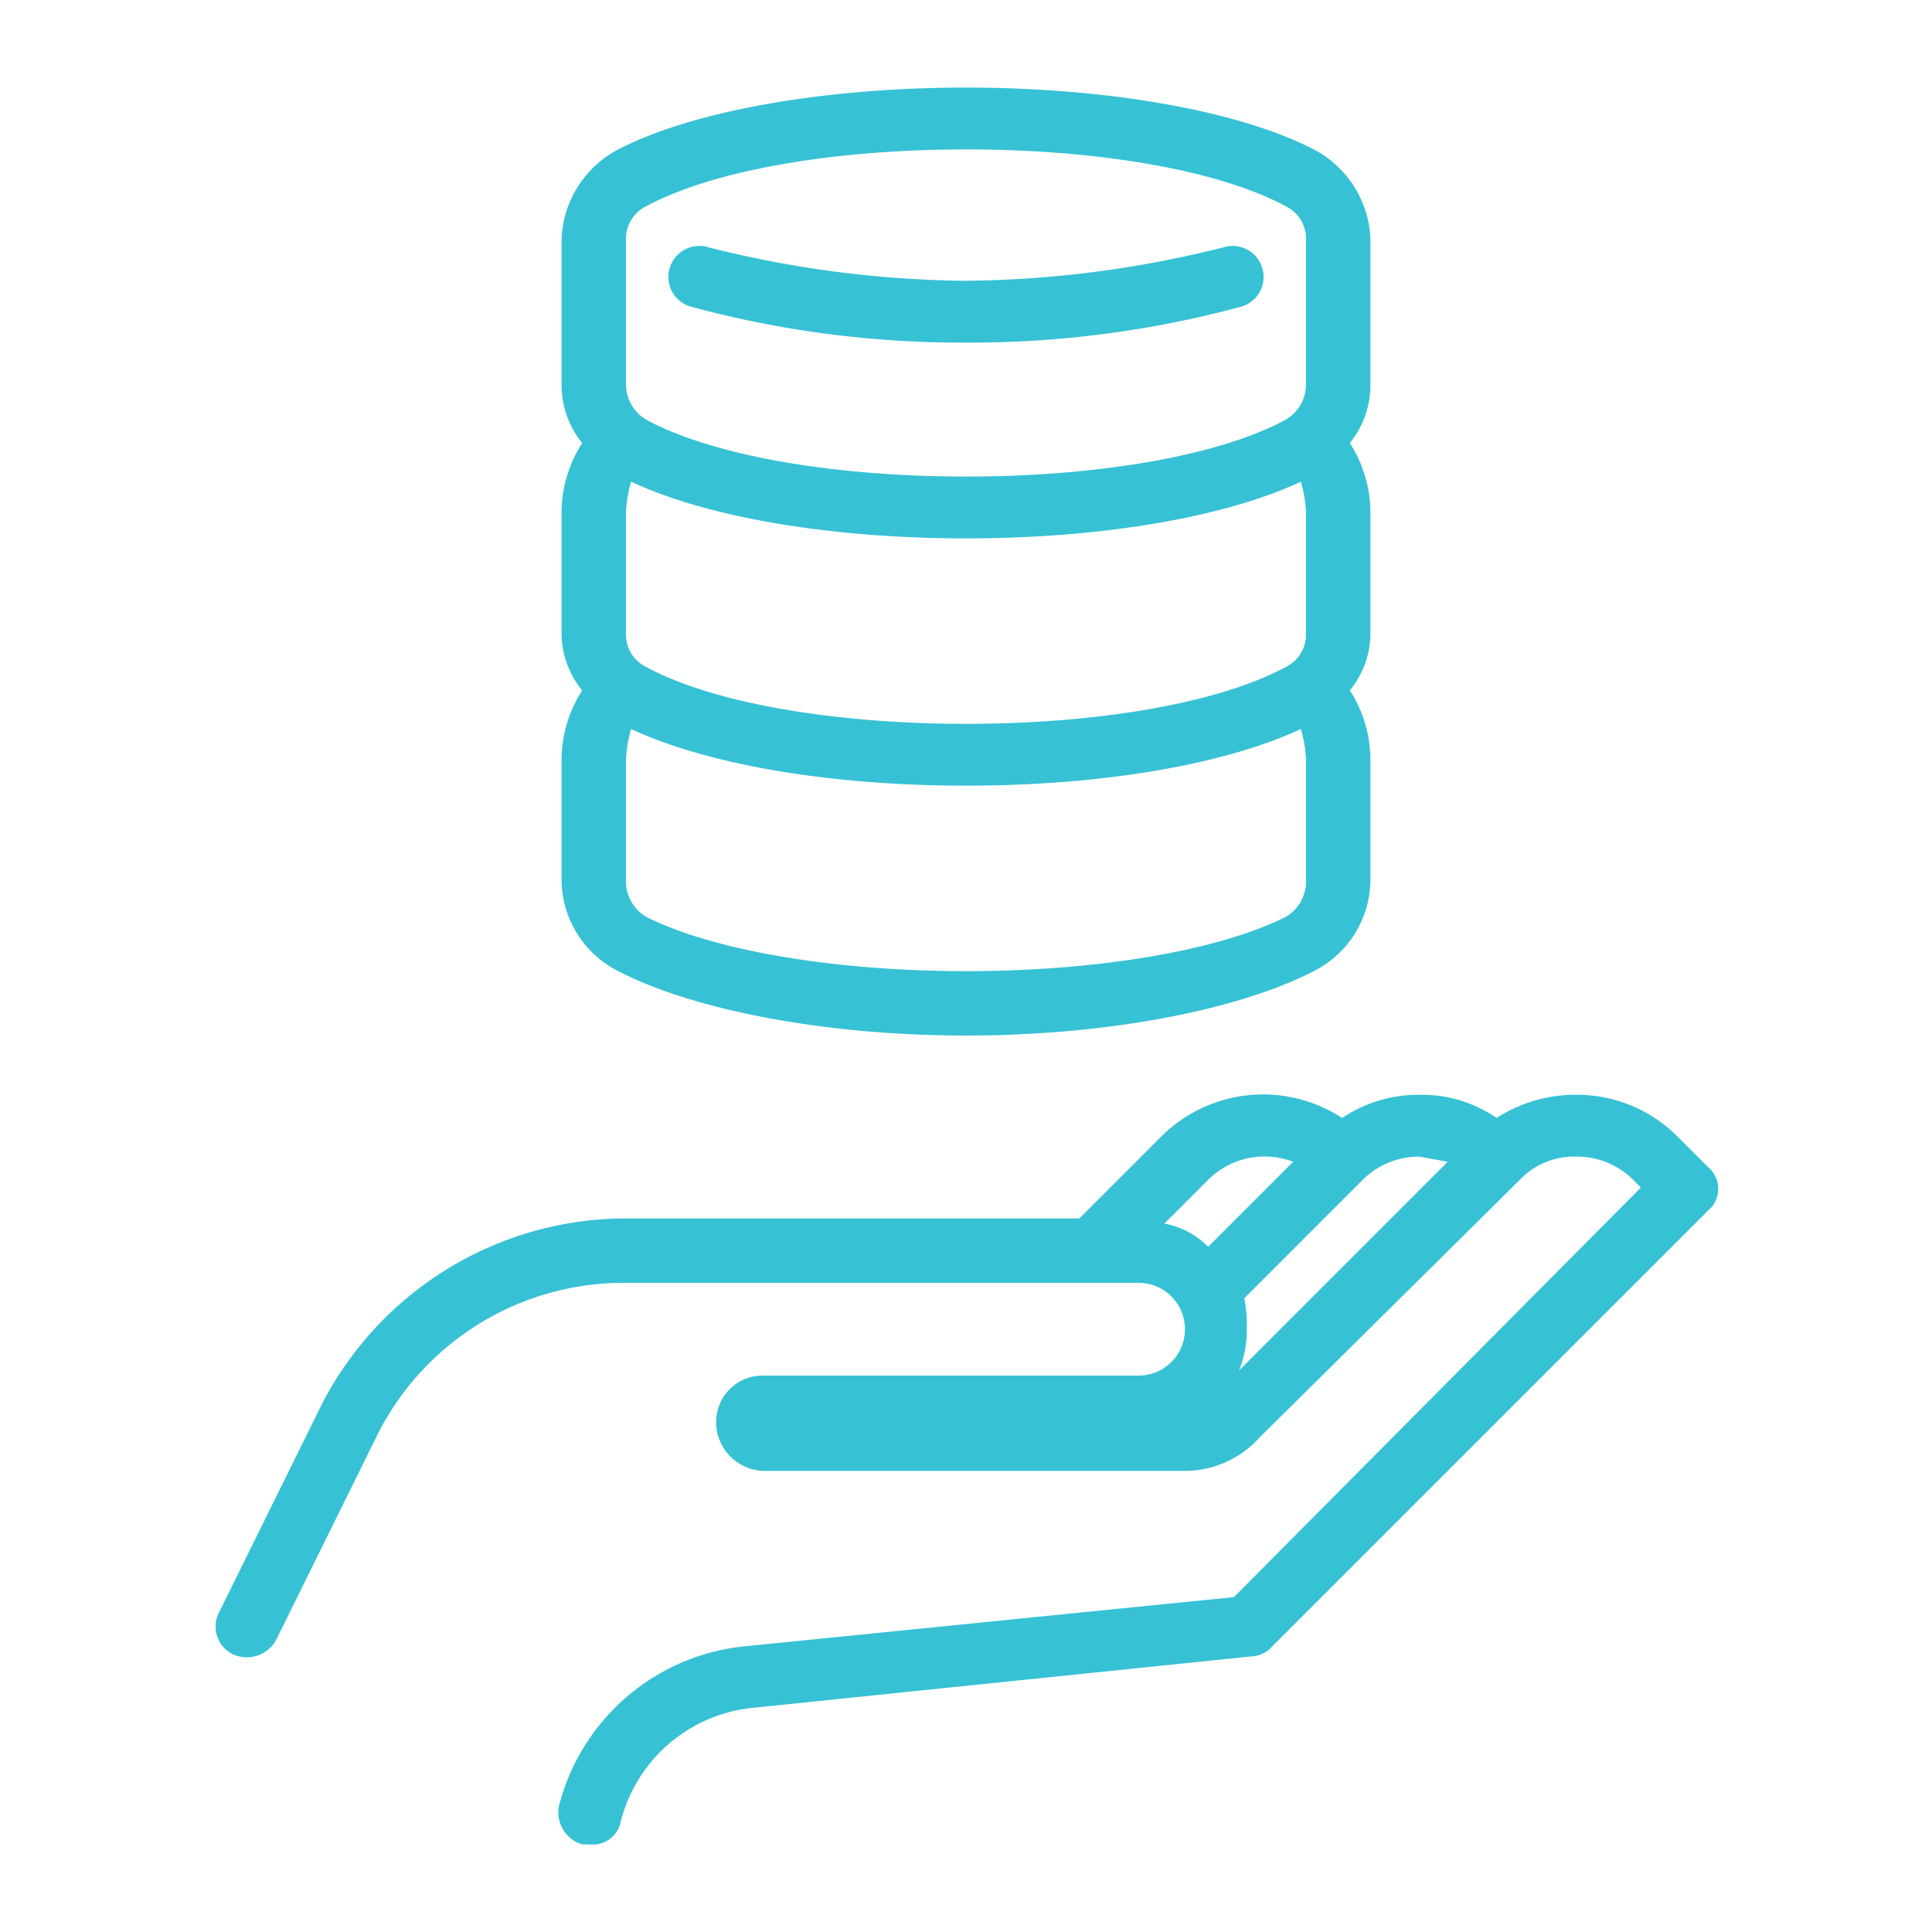 <svg id="Layer_1" data-name="Layer 1" xmlns="http://www.w3.org/2000/svg" viewBox="0 0 75 75">
  <g>
    <path d="M66.3,45.3l-1.2-1.2a5.5,5.5,0,0,0-3.9-1.6h0a5.6,5.6,0,0,0-3.1.9,5.1,5.1,0,0,0-3-.9h0a5.3,5.3,0,0,0-3,.9,5.6,5.6,0,0,0-7,.7l-3.2,3.2H24.1a13.3,13.3,0,0,0-11.6,7.2l-4,8.1A1.2,1.2,0,0,0,9,64.2a1.3,1.3,0,0,0,1.7-.5l4-8.1a10.7,10.7,0,0,1,9.4-5.8H44.2a1.8,1.8,0,0,1,0,3.6H29.6a1.8,1.8,0,0,0-1.8,1.8,1.9,1.9,0,0,0,1.8,1.9H46a3.9,3.9,0,0,0,2.9-1.3L59,45.8a2.9,2.9,0,0,1,2.2-.9,3.1,3.1,0,0,1,2.2.9l.3.3L47.9,62,29,63.9a8.3,8.3,0,0,0-7.3,6.2,1.3,1.3,0,0,0,.9,1.5h.3a1.1,1.1,0,0,0,1.2-.9,5.9,5.9,0,0,1,5.1-4.4l19.4-2a1.1,1.1,0,0,0,.7-.3l17-17A1.1,1.1,0,0,0,66.3,45.3ZM45.2,47.5l1.7-1.7a3.1,3.1,0,0,1,3.3-.7l-3.3,3.3A3.2,3.2,0,0,0,45.2,47.5Zm2.9,5.7a4.1,4.1,0,0,0,.3-1.6,4.9,4.9,0,0,0-.1-1.2l4.6-4.6a3.1,3.1,0,0,1,2.2-.9h0l1.1.2Z" style="fill: #37c1d5"/>
    <path d="M26.8,11.9a40.3,40.3,0,0,0,10.7,1.4,40.3,40.3,0,0,0,10.7-1.4,1.2,1.2,0,0,0,.8-1.5,1.2,1.2,0,0,0-1.5-.8,42.2,42.2,0,0,1-10,1.3,42.2,42.2,0,0,1-10-1.3,1.2,1.2,0,0,0-1.5.8A1.2,1.2,0,0,0,26.8,11.9Z" style="fill: #37c1d5"/>
    <path d="M24,37.7c2.9,1.5,8,2.5,13.5,2.5s10.6-1,13.5-2.5a4,4,0,0,0,2.2-3.5V29.5a5,5,0,0,0-.8-2.7,3.5,3.5,0,0,0,.8-2.2V19.9a5,5,0,0,0-.8-2.7,3.6,3.6,0,0,0,.8-2.3V9.3A4.1,4.1,0,0,0,51,5.8c-2.9-1.5-8-2.4-13.5-2.4S26.9,4.3,24,5.8a4.1,4.1,0,0,0-2.2,3.5v5.6a3.6,3.6,0,0,0,.8,2.3,5,5,0,0,0-.8,2.7v4.7a3.5,3.5,0,0,0,.8,2.2,5,5,0,0,0-.8,2.7v4.7A4,4,0,0,0,24,37.7Zm26.5-19a5,5,0,0,1,.2,1.2v4.7a1.4,1.4,0,0,1-.8,1.3c-2.6,1.4-7.3,2.2-12.4,2.2s-9.8-.8-12.4-2.2a1.4,1.4,0,0,1-.8-1.3V19.9a5,5,0,0,1,.2-1.2c3,1.4,7.8,2.2,13,2.2S47.5,20.1,50.5,18.7Zm.2,15.5a1.6,1.6,0,0,1-.8,1.4c-2.6,1.3-7.3,2.1-12.4,2.1s-9.8-.8-12.4-2.1a1.6,1.6,0,0,1-.8-1.4V29.5a5,5,0,0,1,.2-1.2c3,1.4,7.8,2.2,13,2.2s10-.8,13-2.2a5,5,0,0,1,.2,1.2ZM24.3,9.3A1.4,1.4,0,0,1,25.1,8c2.6-1.4,7.3-2.2,12.4-2.2s9.8.8,12.4,2.2a1.4,1.4,0,0,1,.8,1.3v5.6a1.6,1.6,0,0,1-.8,1.4c-2.6,1.4-7.3,2.2-12.4,2.2s-9.8-.8-12.4-2.2a1.6,1.6,0,0,1-.8-1.4Z" style="fill: #37c1d5"/>
  </g>
</svg>
